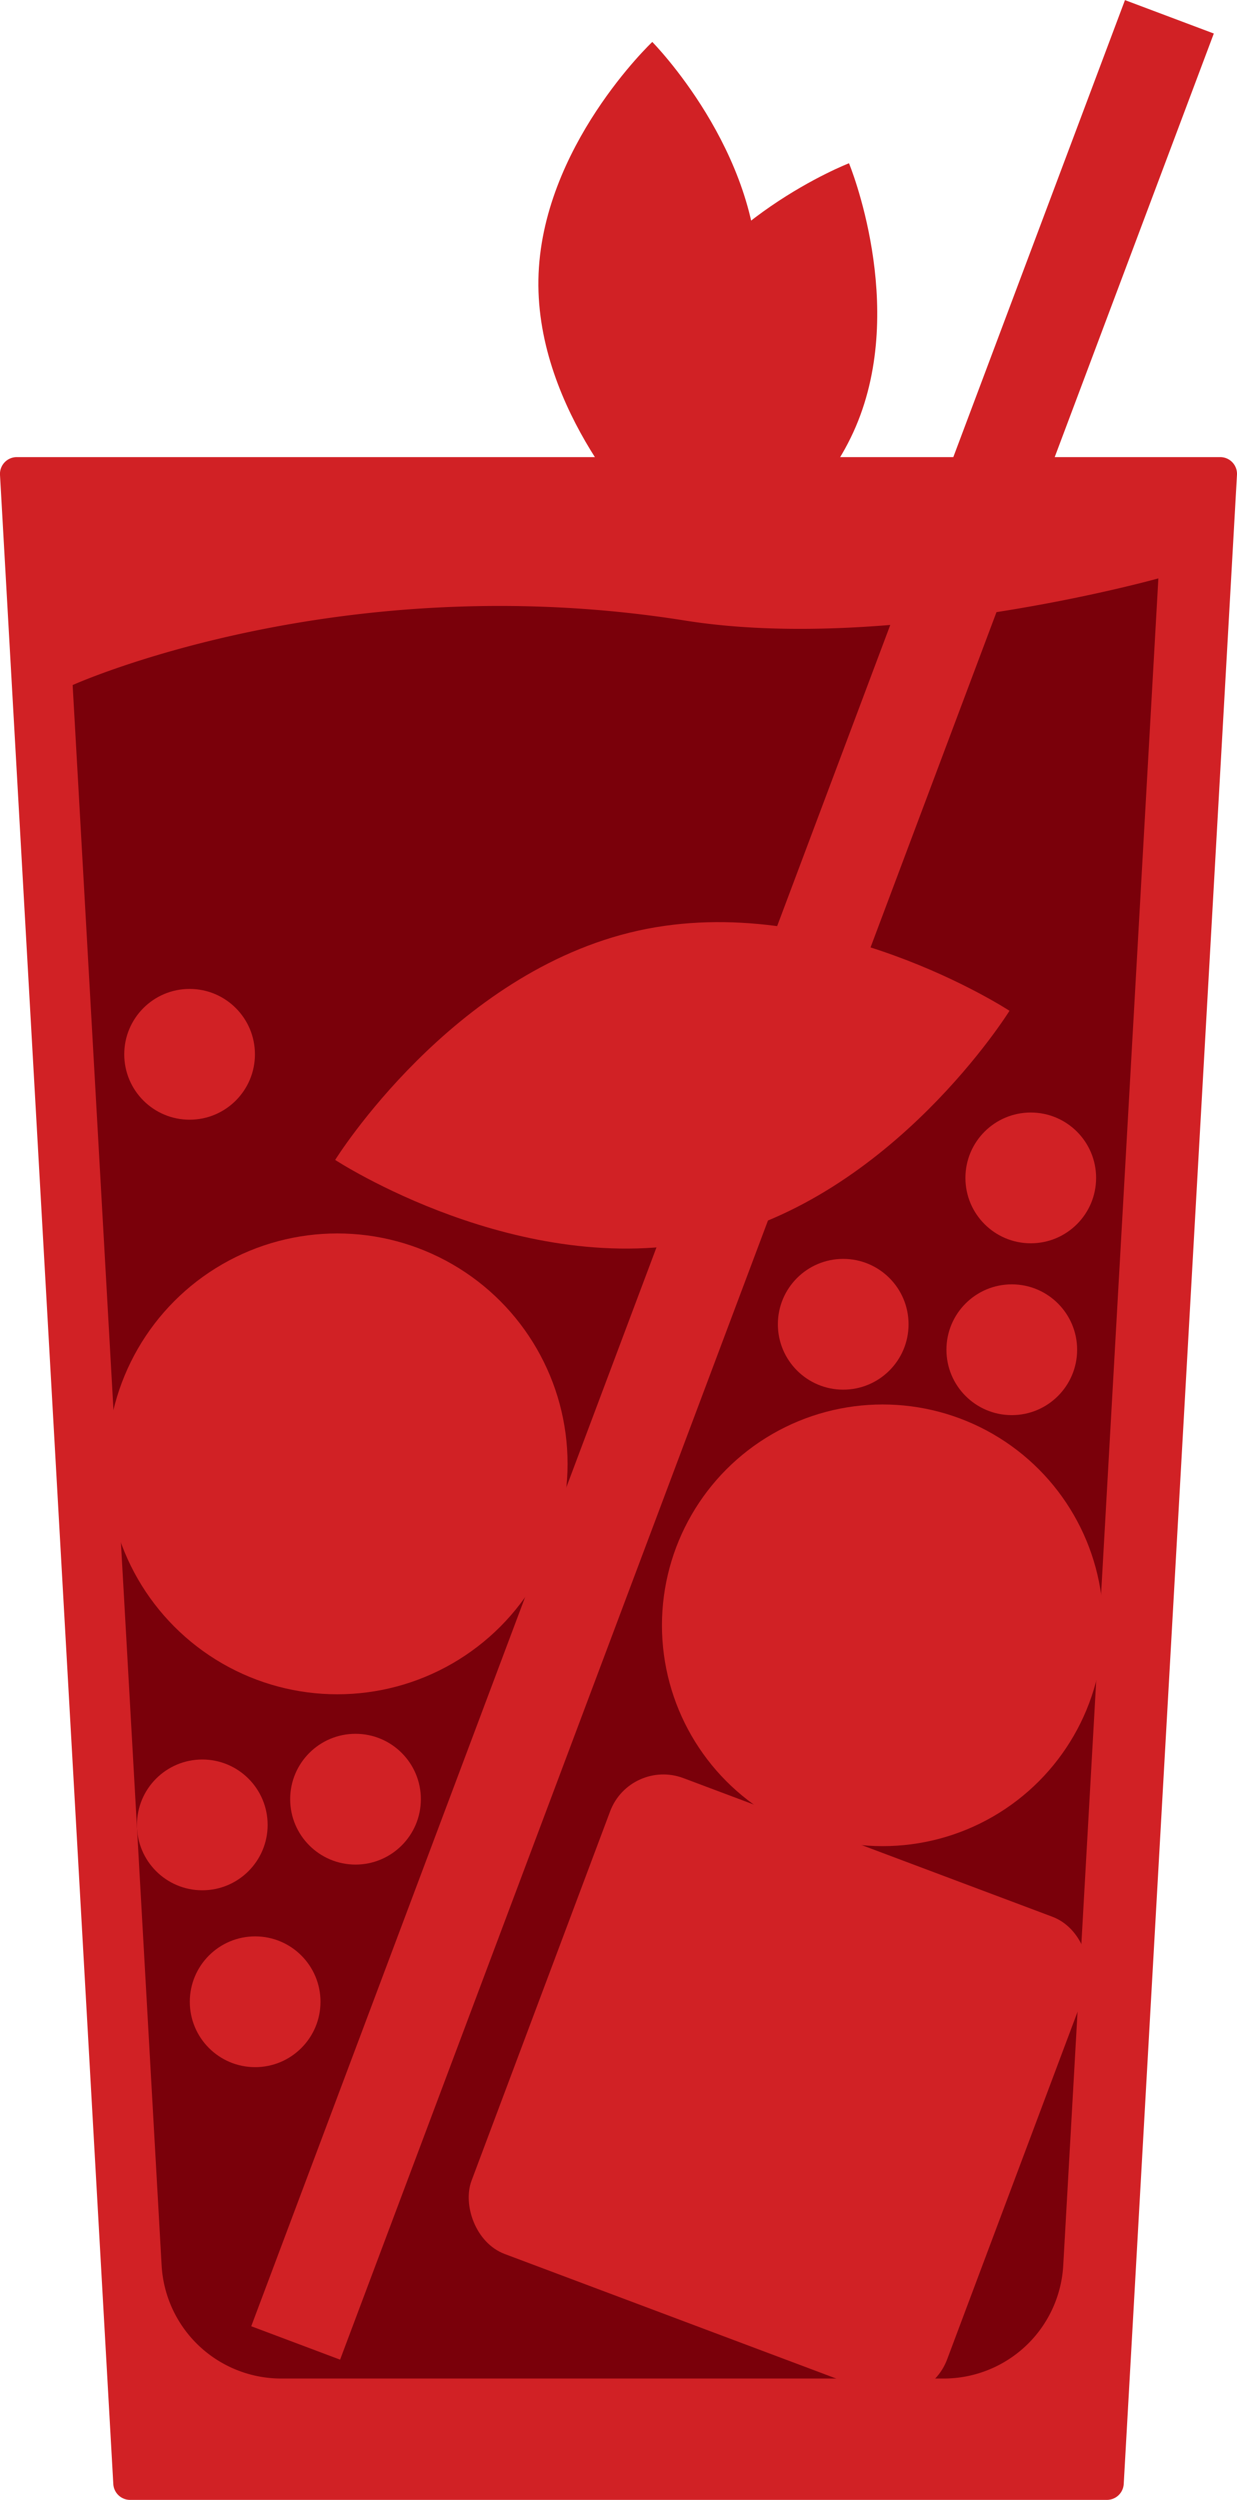 <?xml version="1.0" encoding="UTF-8"?> <svg xmlns="http://www.w3.org/2000/svg" viewBox="0 0 417.04 842.22"><defs><style>.cls-1{fill:#d12125;}.cls-2{fill:#7a000a;}</style></defs><g id="Layer_2" data-name="Layer 2"><g id="Layer_1-2" data-name="Layer 1"><path class="cls-1" d="M373.19,842.22H43.86a5.67,5.67,0,0,1-5.66-5.35L0,160a5.67,5.67,0,0,1,5.66-6H411.38a5.66,5.66,0,0,1,5.65,6L378.85,836.87A5.68,5.68,0,0,1,373.19,842.22Z"></path><path class="cls-2" d="M94.84,801.33H318.15a40.37,40.37,0,0,0,40.31-38.11l32.07-568.36s-90.22,25.26-159.62,14.2c-117-18.63-206.42,21.74-206.42,21.74l30,532.42A40.38,40.38,0,0,0,94.84,801.33Z"></path><rect class="cls-1" x="-171.65" y="381.48" width="837.21" height="32" transform="translate(-211.99 488.82) rotate(-69.4)"></rect><circle class="cls-1" cx="113.72" cy="493.18" r="77.63"></circle><circle class="cls-1" cx="297.57" cy="547.57" r="74.4"></circle><rect class="cls-1" x="176.82" y="616.94" width="171.27" height="171.27" rx="19.18" transform="translate(263.76 -47.42) rotate(20.58)"></rect><path class="cls-1" d="M286.23,55s19.81,47.78,2.28,88.76-65.78,59.63-65.78,59.63-19.81-47.78-2.28-88.76S286.23,55,286.23,55Z"></path><path class="cls-1" d="M219.91,14.13s36.39,36.76,35.62,81.33-38.4,80.06-38.4,80.06-36.38-36.77-35.61-81.34S219.91,14.13,219.91,14.13Z"></path><circle class="cls-1" cx="347.51" cy="396.84" r="22.03"></circle><circle class="cls-1" cx="68.2" cy="614.81" r="22.03"></circle><circle class="cls-1" cx="341.11" cy="454.73" r="22.03"></circle><circle class="cls-1" cx="284.28" cy="446.15" r="22.03"></circle><circle class="cls-1" cx="86.02" cy="674.4" r="22.03"></circle><circle class="cls-1" cx="63.92" cy="355.2" r="22.03"></circle><circle class="cls-1" cx="119.86" cy="606.15" r="22.03"></circle><path class="cls-1" d="M113,390.78s39.38-63.37,102.15-77.24,125.19,27,125.19,27-39.38,63.37-102.15,77.24S113,390.78,113,390.78Z"></path></g></g></svg> 